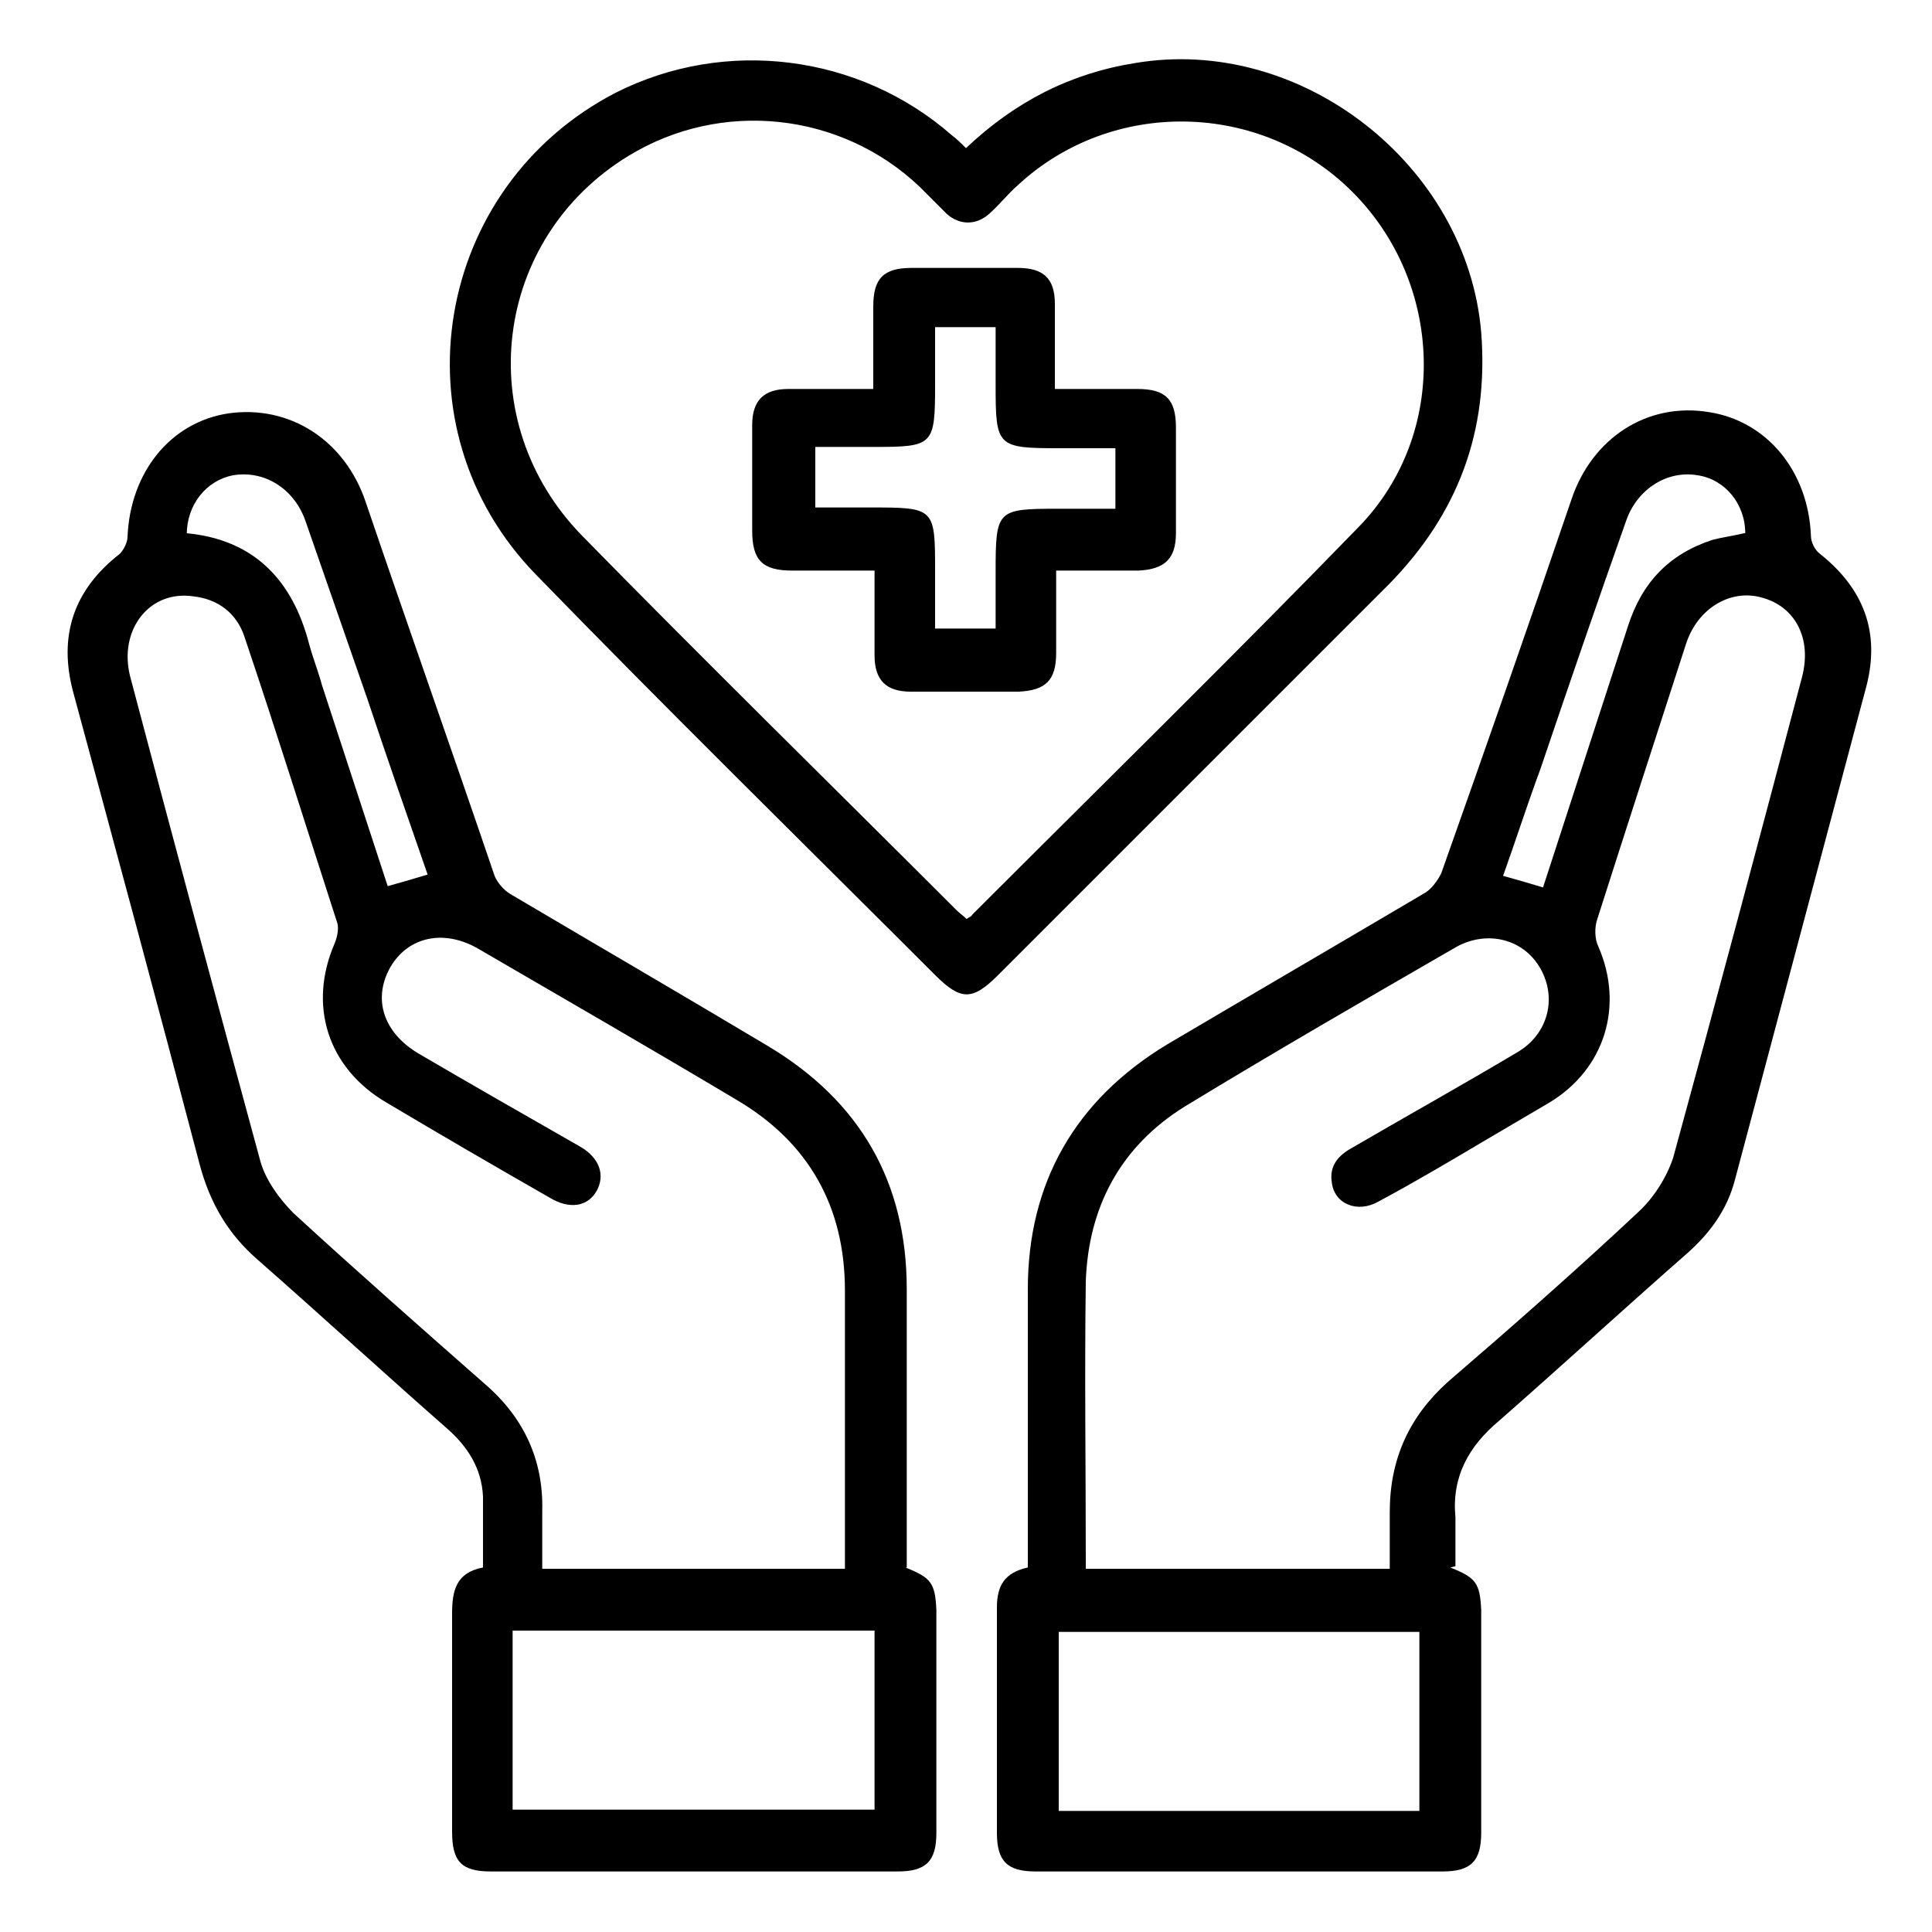 <svg xmlns="http://www.w3.org/2000/svg" viewBox="0 0 150 150"><g><g id="Layer_1"><g><path d="M70.3,121.7c2,.8,2.3,1.2,2.4,3.3,0,5.8,0,11.6,0,17.3,0,2.2-.8,3-3,3-10.5,0-21.1,0-31.6,0-2.3,0-3-.8-3-3.1,0-5.6,0-11.3,0-16.9,0-1.8.3-3.2,2.4-3.6,0-1.9,0-3.7,0-5.5-.1-2.2-1.2-3.9-2.8-5.3-4.9-4.3-9.8-8.8-14.7-13.1-2.3-2-3.7-4.4-4.5-7.4-3.2-12.2-6.5-24.4-9.8-36.6-1.2-4.4,0-8,3.6-10.8.3-.3.6-.9.6-1.3.2-5,3.3-8.9,7.8-9.6,4.8-.7,9.1,2.1,10.7,6.9,3.3,9.7,6.7,19.3,10,29,.2.5.7,1.1,1.2,1.4,6.6,3.9,13.3,7.8,20,11.8,7.2,4.3,10.8,10.6,10.8,18.9,0,7.2,0,14.3,0,21.6ZM65.6,121.8c0-7.3,0-14.5,0-21.6,0-6.5-2.8-11.5-8.4-14.8-6.7-4-13.3-7.8-20-11.7-2.7-1.6-5.5-1-6.9,1.4-1.4,2.5-.5,5.1,2.2,6.7,4.1,2.4,8.3,4.8,12.5,7.2,1.6.9,2,2.3,1.3,3.5-.7,1.2-2.1,1.4-3.6.5-4.2-2.4-8.5-4.9-12.7-7.4-4.6-2.7-6.1-7.6-4-12.4.2-.5.3-1.1.2-1.5-2.4-7.4-4.7-14.8-7.2-22.2-.6-1.9-2.1-3-4-3.2-3.4-.5-5.8,2.6-4.9,6.2,3.3,12.5,6.7,25.1,10.1,37.6.4,1.5,1.5,3,2.6,4.1,4.9,4.5,9.9,8.9,14.9,13.3,3,2.6,4.5,5.9,4.4,9.8,0,1.5,0,3,0,4.5h23.5ZM39.8,126.6v13.9h28.1v-13.9h-28.1ZM14.5,41.4c5.2.5,8.2,3.6,9.5,8.6.3,1.1.7,2.1,1,3.2,1.7,5.2,3.4,10.4,5.1,15.6,1.1-.3,2.1-.6,3.1-.9-1.6-4.6-3.2-9.2-4.7-13.7-1.6-4.6-3.2-9.2-4.8-13.8-.9-2.5-3.2-3.9-5.6-3.5-2.1.4-3.6,2.3-3.6,4.6Z"></path><path d="M112.6,121.7c2,.8,2.3,1.2,2.4,3.3,0,5.8,0,11.6,0,17.3,0,2.2-.8,3-3,3-10.5,0-21.1,0-31.6,0-2.2,0-3-.8-3-3,0-5.8,0-11.7,0-17.5,0-1.7.6-2.7,2.4-3.1,0-1.9,0-3.8,0-5.7,0-5.3,0-10.6,0-15.9,0-8.3,3.7-14.7,10.8-19,6.6-3.9,13.3-7.8,19.9-11.7.6-.3,1.1-1,1.4-1.6,3.4-9.6,6.8-19.3,10.1-29,1.6-4.8,5.9-7.6,10.7-6.8,4.5.7,7.7,4.6,7.9,9.6,0,.5.3,1.1.7,1.4,3.4,2.7,4.7,6.1,3.6,10.3-3.4,12.8-6.8,25.5-10.2,38.3-.6,2.3-1.9,4.1-3.7,5.7-4.9,4.3-9.7,8.7-14.6,13-2.4,2-3.7,4.4-3.4,7.5,0,1.2,0,2.4,0,3.8ZM107.9,121.8c0-1.6,0-3,0-4.4,0-4.1,1.5-7.4,4.5-10.1,5-4.3,10-8.7,14.8-13.2,1.2-1.1,2.2-2.7,2.7-4.2,3.4-12.4,6.7-24.8,10-37.3.8-3-.5-5.5-3.1-6.2-2.4-.7-5,.8-5.9,3.6-2.3,7.1-4.6,14.2-6.9,21.4-.2.6-.2,1.5.1,2.1,2,4.6.5,9.5-3.8,12.1-1.7,1-3.4,2-5.1,3-2.7,1.6-5.4,3.2-8.2,4.7-1.6.9-3.4.2-3.6-1.5-.2-1.3.5-2.1,1.6-2.7,4.3-2.5,8.6-4.9,12.8-7.4,2.4-1.4,3.1-4.2,1.8-6.5-1.3-2.3-4.1-3-6.5-1.7-7.1,4.1-14.2,8.2-21.1,12.4-5,3.1-7.5,7.8-7.7,13.6-.1,7.2,0,14.4,0,21.6,0,.2,0,.5,0,.7h23.4ZM110.2,140.6v-13.9h-28v13.9h28ZM135.5,41.4c0-2.3-1.6-4.2-3.7-4.5-2.3-.4-4.6,1-5.5,3.4-2.3,6.5-4.5,12.9-6.7,19.4-1,2.7-1.9,5.5-2.9,8.3,1.1.3,2.1.6,3.1.9,2.2-6.8,4.4-13.5,6.6-20.3,1.1-3.4,3.2-5.6,6.6-6.7.8-.2,1.6-.3,2.4-.5Z"></path><path d="M75,11.5c3.8-3.6,8.1-5.8,13.1-6.6,12.9-2.2,25.8,7.9,26.9,20.9.6,7.7-1.8,14.1-7.2,19.6-10.1,10.1-20.2,20.2-30.3,30.3-2,2-2.9,2-4.9,0-10.4-10.4-20.8-20.6-31-31.1-11.1-11.4-7.9-30.1,6.2-37.4,8.5-4.3,18.9-3,26.1,3.3.4.3.7.6,1.2,1.1ZM75,71.4c.2-.2.4-.2.5-.4,10-10,20.1-19.9,30-30.1,7-7.2,6.6-18.9-.5-26-7.1-7.1-18.7-7.3-26-.5-.8.7-1.4,1.5-2.2,2.2-1,.9-2.3.9-3.3,0-.7-.7-1.4-1.4-2.1-2.1-6.1-5.8-15.4-6.8-22.6-2.4-10.5,6.4-12.3,20.6-3.6,29.5,9.6,9.8,19.4,19.4,29.1,29.1.2.2.5.4.8.7Z"></path><path d="M82,44.2c0,2.3,0,4.4,0,6.5,0,2.1-.8,2.9-2.9,3-2.8,0-5.6,0-8.4,0-1.9,0-2.8-.9-2.8-2.8,0-2.1,0-4.3,0-6.6-2.2,0-4.3,0-6.4,0-2.3,0-3.1-.8-3.1-3.1,0-2.7,0-5.5,0-8.2,0-1.9.9-2.8,2.8-2.8,2.1,0,4.3,0,6.6,0,0-2.2,0-4.3,0-6.4,0-2.2.8-3,3-3,2.7,0,5.5,0,8.2,0,2,0,2.9.8,2.9,2.8,0,2.1,0,4.3,0,6.6,2.2,0,4.3,0,6.4,0,2.2,0,3,.8,3,3,0,2.7,0,5.5,0,8.2,0,2-.9,2.8-2.9,2.9-2.1,0-4.2,0-6.5,0ZM77.3,48.9v-4.5c0-4.8.1-4.9,4.8-4.9h4.5v-4.7h-4.3c-4.9,0-5-.1-5-4.9v-4.5h-4.7v4.4c0,4.8-.1,4.9-4.8,4.9h-4.5v4.7h4.2c5.1,0,5.1,0,5.1,5v4.4h4.7Z"></path></g></g></g></svg>